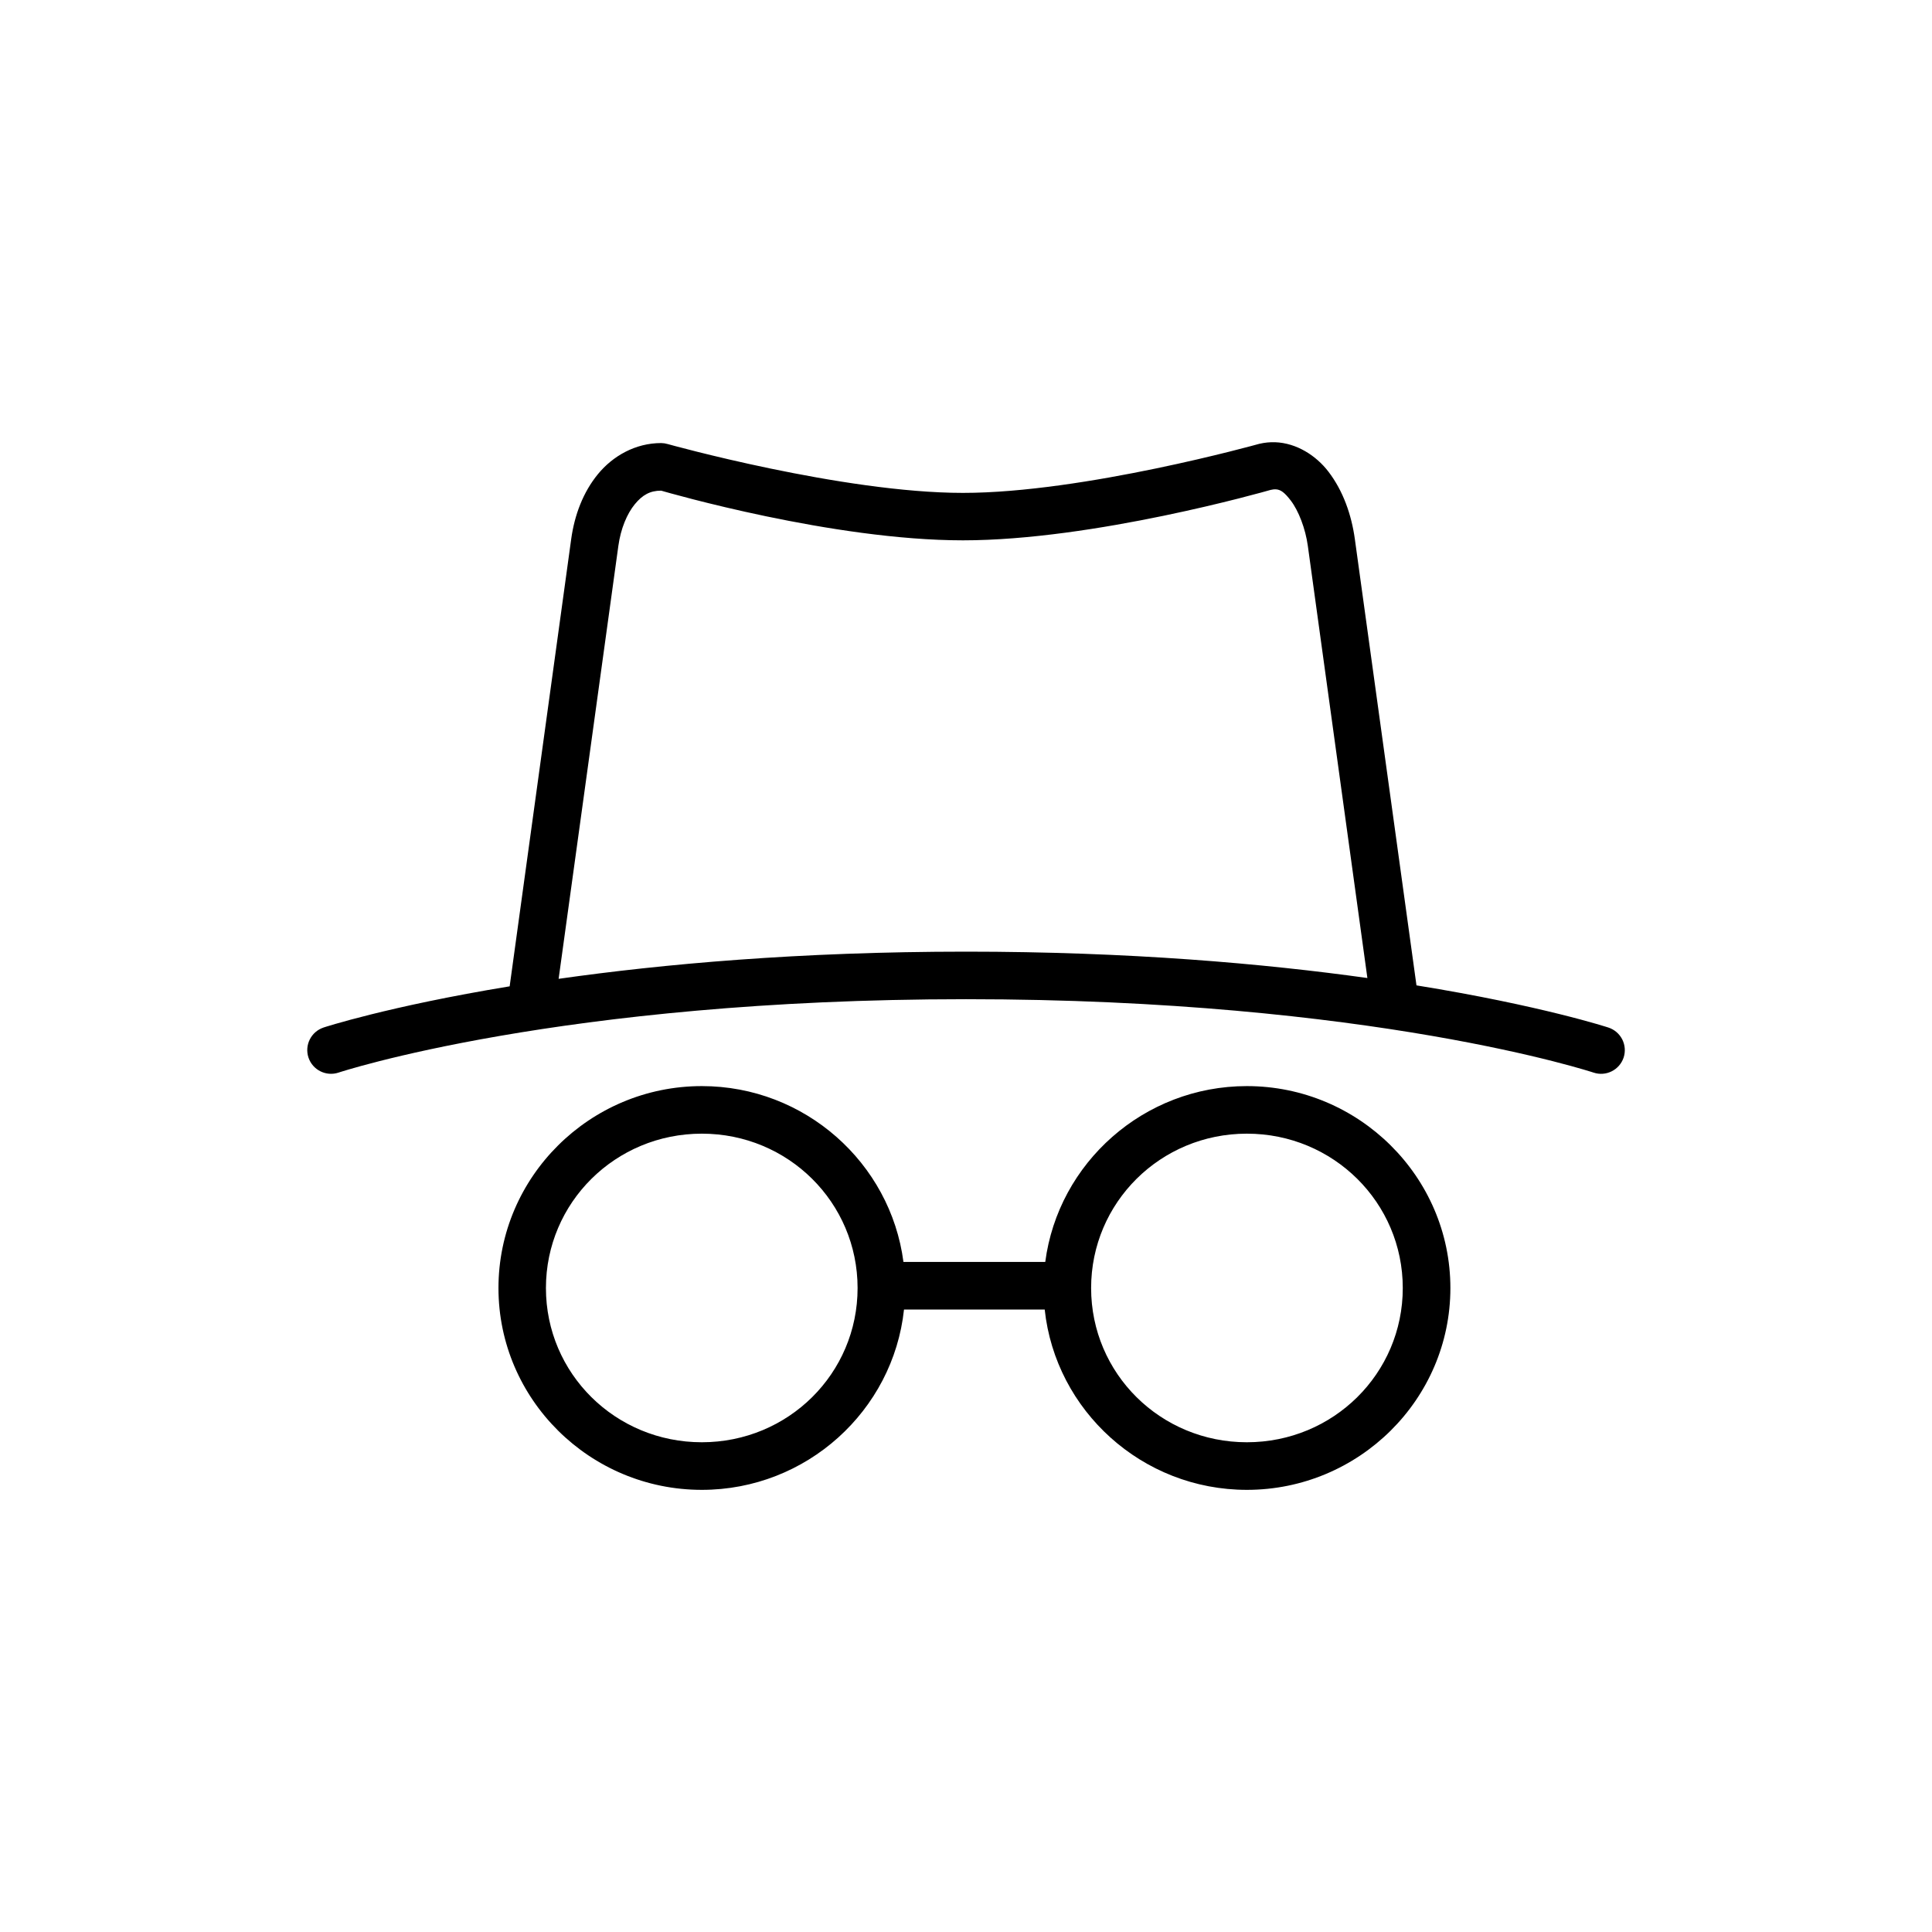 <?xml version="1.0" encoding="UTF-8"?>
<!-- Uploaded to: ICON Repo, www.iconrepo.com, Generator: ICON Repo Mixer Tools -->
<svg fill="#000000" width="800px" height="800px" version="1.1" viewBox="144 144 512 512" xmlns="http://www.w3.org/2000/svg">
 <path d="m481.88 261.2c-1.332-0.047-2.699 0.082-4.082 0.402h-0.004c-0.102 0.023-0.203 0.051-0.305 0.078 0 0-46.348 12.941-78.289 12.941-31.941 0-78.246-12.941-78.246-12.941-0.566-0.168-1.152-0.258-1.742-0.266-6.828 0-12.805 3.43-16.738 8.215-3.934 4.789-6.219 10.828-7.106 17.258l-16.305 118.5c-32.242 5.301-49.34 10.922-49.34 10.922l0.004 0.004c-3.293 1.105-5.074 4.664-3.977 7.961 1.105 3.289 4.66 5.066 7.953 3.977 0 0 58.637-19.453 166.29-19.453 107.65 0 166.32 19.453 166.32 19.453 3.297 1.098 6.859-0.684 7.961-3.977 0.523-1.59 0.395-3.32-0.359-4.816-0.758-1.492-2.074-2.625-3.664-3.144 0 0-17.641-5.805-50.871-11.18l-16.328-118.25c-0.883-6.41-3.086-12.797-7.035-17.93-3.207-4.168-8.352-7.562-14.129-7.762zm0.234 12.477c1.332 0.078 2.375 0.922 3.938 2.953 2.082 2.707 3.906 7.453 4.535 12.016l15.785 114.54c-27.363-3.82-63.07-6.988-106.38-6.988-44.133 0-80.398 3.285-107.95 7.203l15.832-114.75c0.625-4.539 2.301-8.516 4.348-11.012 2.039-2.484 4.059-3.602 6.957-3.609h0.039c1.879 0.539 45.488 13.164 79.988 13.164 34.613 0 79.848-12.883 81.457-13.344l0.039-0.012c0.523-0.121 0.984-0.184 1.418-0.156zm-152.12 158.15c-29.664 0-53.895 24.016-53.895 53.52s24.23 53.48 53.895 53.48c27.73 0 50.703-20.957 53.578-47.793h37.285c2.875 26.836 25.848 47.793 53.578 47.793 29.664 0 53.934-23.977 53.934-53.48s-24.27-53.52-53.934-53.52c-27.309 0-50 20.352-53.43 46.602h-37.578c-3.434-26.25-26.121-46.602-53.43-46.602zm0 12.605c22.914 0 41.277 18.277 41.277 40.914 0 22.637-18.363 40.867-41.277 40.867-22.914 0-41.316-18.227-41.316-40.867 0-22.637 18.402-40.914 41.316-40.914zm144.44 0c22.914 0 41.316 18.277 41.316 40.914 0 22.637-18.402 40.867-41.316 40.867s-41.277-18.227-41.277-40.867c0-22.637 18.363-40.914 41.277-40.914z"/>
</svg>